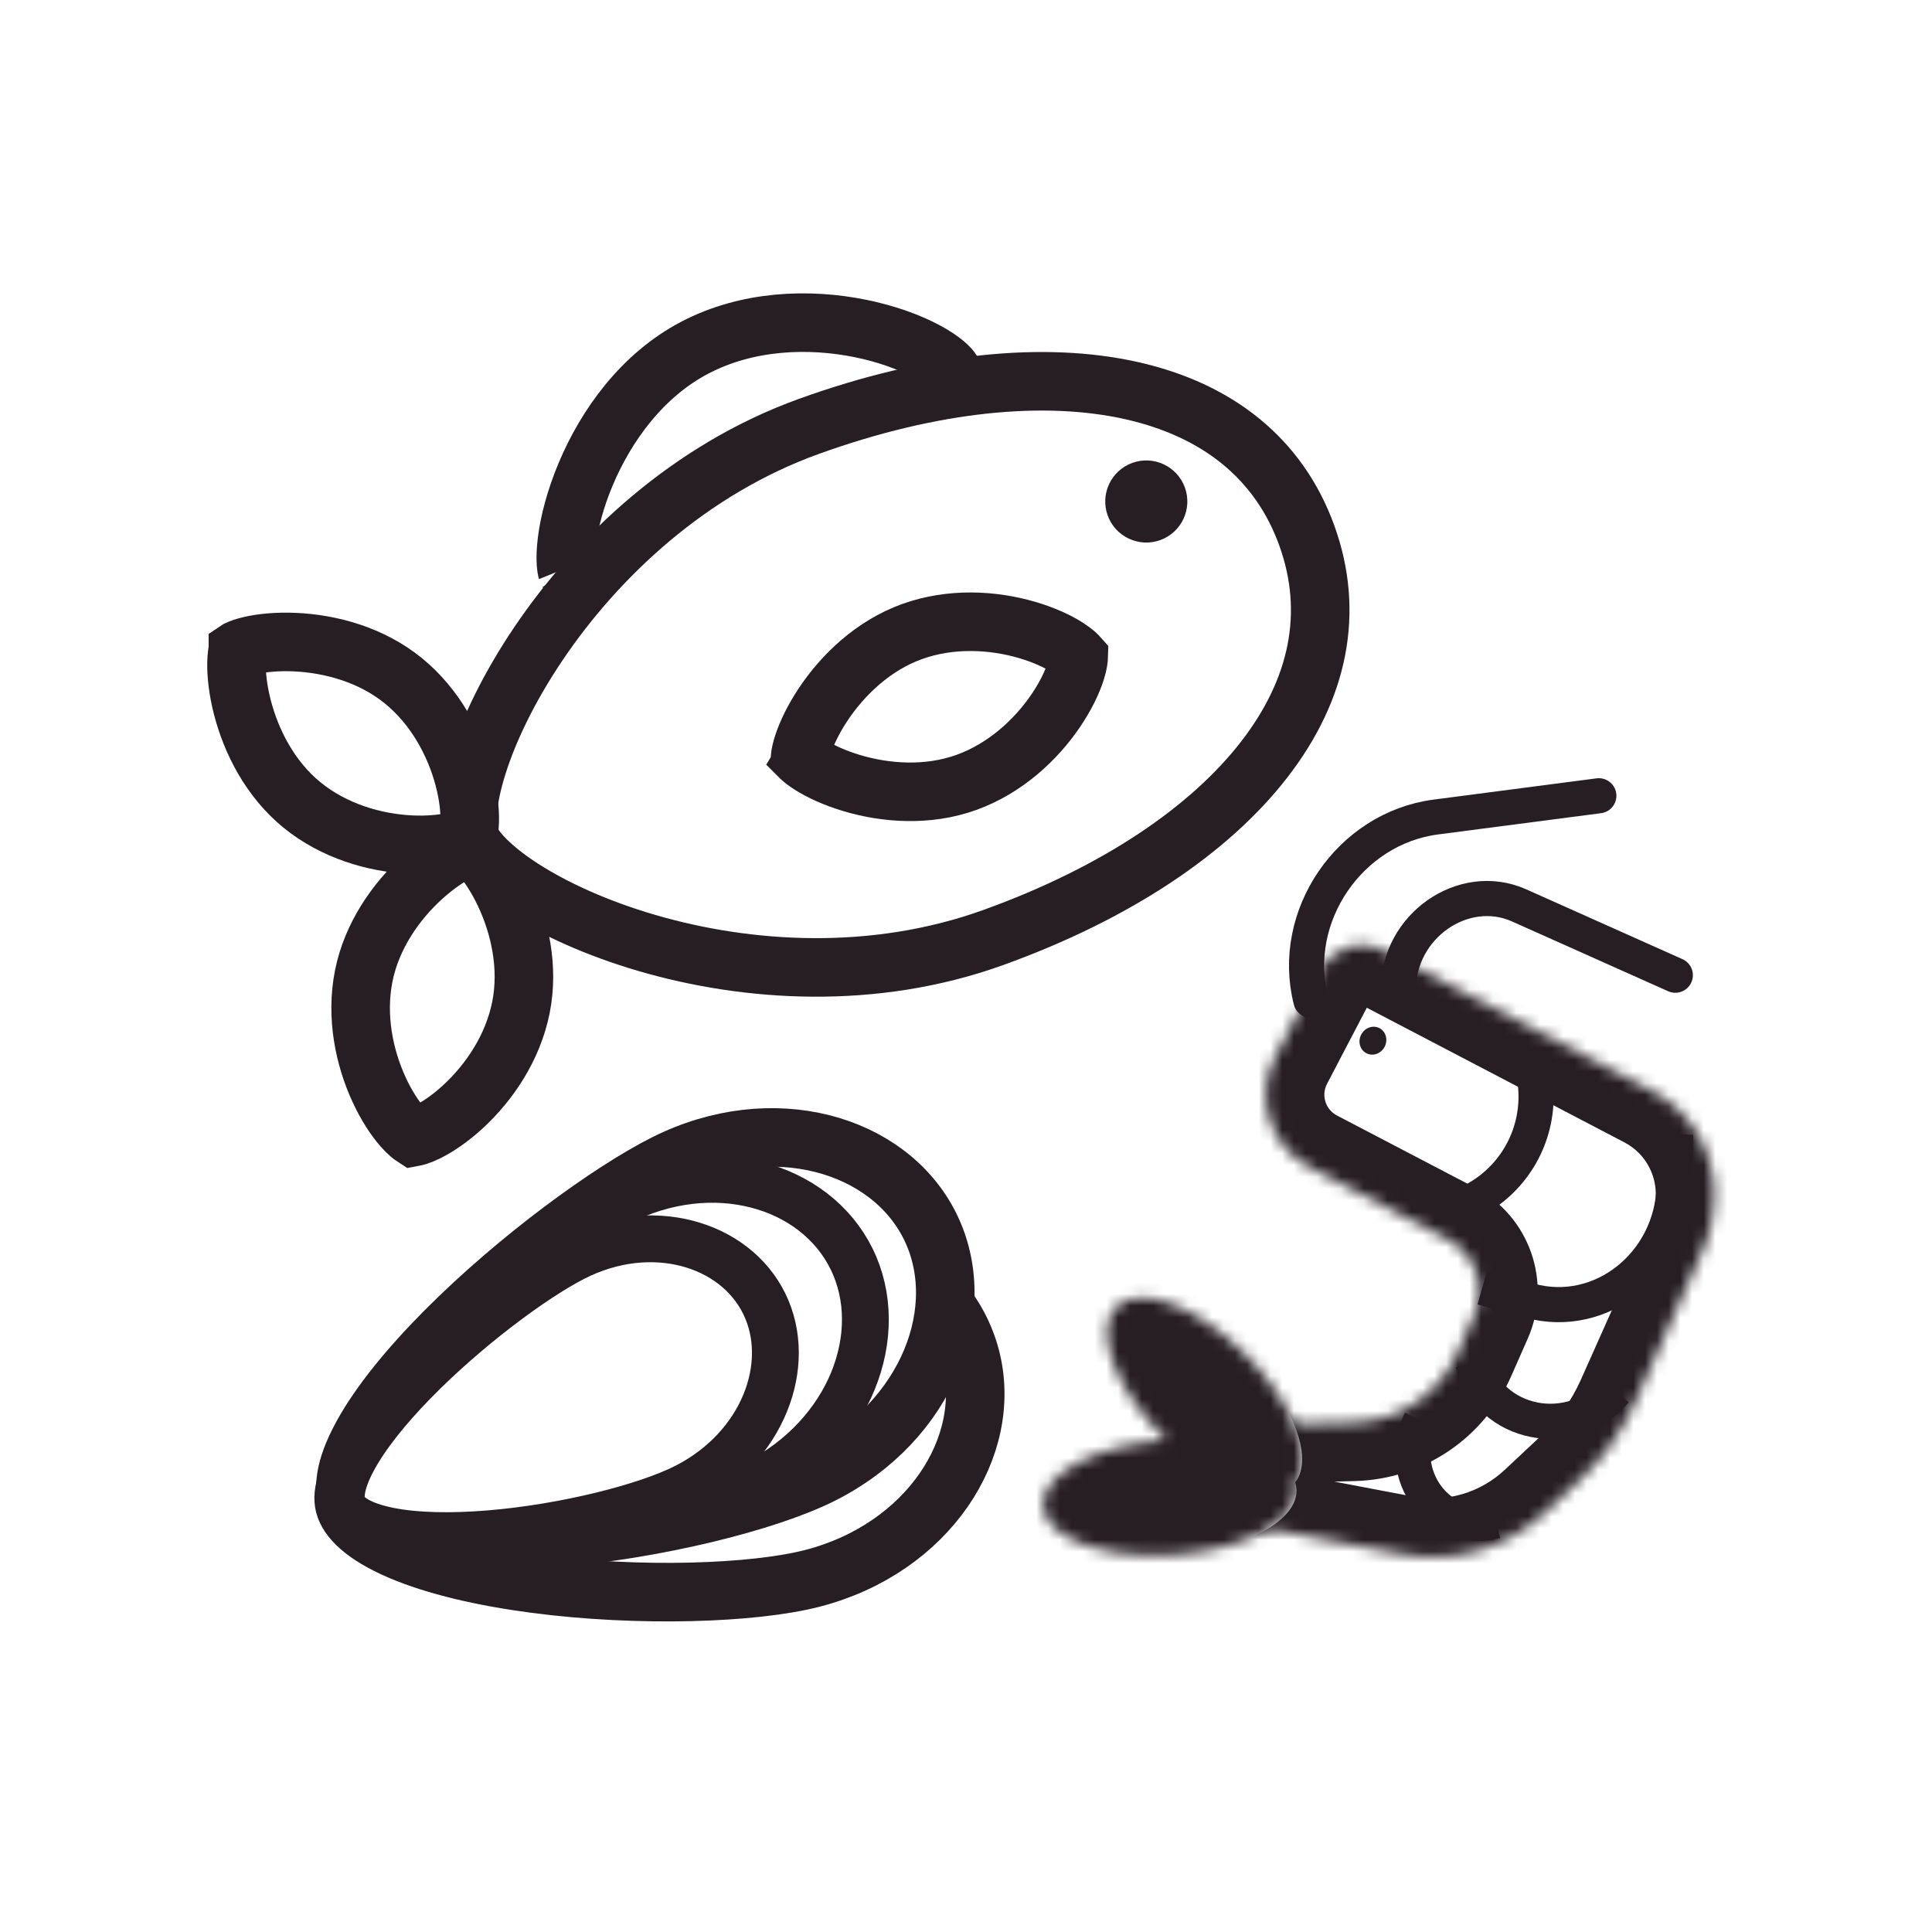 <svg xmlns="http://www.w3.org/2000/svg" fill="none" viewBox="0 0 165 165" height="165" width="165">
<rect x="0" y="0" width="165" height="165" fill="#808080" stroke="none"/>
<g clip-path="url(#clip0_3_597)">
<rect fill="white" height="165" width="165"></rect>
<mask fill="white" id="path-1-inside-1_3_597">
<path d="M141.044 93.131C144.925 95.159 146.85 99.309 146.326 103.308C146.24 104.425 145.968 105.544 145.49 106.618L139.584 119.86C138.498 122.296 136.936 124.49 134.989 126.313L131.919 129.188C128.654 132.245 124.126 133.559 119.732 132.723L107.146 130.328C105.503 130.015 104.432 128.418 104.768 126.779L105.319 124.086C105.599 122.72 106.784 121.726 108.178 121.689L115.598 121.489C119.463 121.385 122.922 119.064 124.481 115.526L125.902 112.301C126.963 109.892 125.975 107.073 123.642 105.854L111.862 99.697C108.436 97.907 107.11 93.677 108.901 90.251L112.762 82.863C113.785 80.906 116.202 80.148 118.16 81.171L141.044 93.131Z"></path>
</mask>
<path fill="white" d="M141.044 93.131C144.925 95.159 146.85 99.309 146.326 103.308C146.24 104.425 145.968 105.544 145.49 106.618L139.584 119.86C138.498 122.296 136.936 124.49 134.989 126.313L131.919 129.188C128.654 132.245 124.126 133.559 119.732 132.723L107.146 130.328C105.503 130.015 104.432 128.418 104.768 126.779L105.319 124.086C105.599 122.72 106.784 121.726 108.178 121.689L115.598 121.489C119.463 121.385 122.922 119.064 124.481 115.526L125.902 112.301C126.963 109.892 125.975 107.073 123.642 105.854L111.862 99.697C108.436 97.907 107.11 93.677 108.901 90.251L112.762 82.863C113.785 80.906 116.202 80.148 118.16 81.171L141.044 93.131Z"></path>
<path mask="url(#path-1-inside-1_3_597)" fill="#261E23" d="M141.044 93.131L143.36 88.7L143.36 88.7L141.044 93.131ZM146.326 103.308L141.368 102.658L141.35 102.792L141.34 102.927L146.326 103.308ZM145.49 106.618L150.056 108.654L150.056 108.654L145.49 106.618ZM139.584 119.86L135.017 117.823L135.017 117.824L139.584 119.86ZM134.989 126.313L138.406 129.963L138.407 129.963L134.989 126.313ZM131.919 129.188L128.501 125.538L128.501 125.538L131.919 129.188ZM119.732 132.723L118.798 137.635L118.798 137.635L119.732 132.723ZM107.146 130.328L106.212 135.24L106.212 135.24L107.146 130.328ZM104.768 126.779L109.666 127.782L109.666 127.781L104.768 126.779ZM105.319 124.086L100.421 123.083L100.42 123.083L105.319 124.086ZM108.178 121.689L108.313 126.687L108.313 126.687L108.178 121.689ZM115.598 121.489L115.464 116.491L115.464 116.491L115.598 121.489ZM124.481 115.526L129.056 117.542L129.056 117.542L124.481 115.526ZM111.862 99.697L109.547 104.129L109.547 104.129L111.862 99.697ZM108.901 90.251L104.47 87.935L104.469 87.936L108.901 90.251ZM118.16 81.171L120.476 76.74L118.16 81.171ZM141.044 93.131L138.728 97.562C140.654 98.569 141.634 100.631 141.368 102.658L146.326 103.308L151.283 103.958C152.067 97.988 149.195 91.75 143.36 88.7L141.044 93.131ZM146.326 103.308L141.34 102.927C141.297 103.491 141.161 104.048 140.923 104.581L145.49 106.618L150.056 108.654C150.776 107.04 151.184 105.359 151.311 103.689L146.326 103.308ZM145.49 106.618L140.923 104.581L135.017 117.823L139.584 119.86L144.15 121.896L150.056 108.654L145.49 106.618ZM139.584 119.86L135.017 117.824C134.202 119.651 133.03 121.297 131.571 122.664L134.989 126.313L138.407 129.963C140.841 127.683 142.793 124.94 144.15 121.896L139.584 119.86ZM134.989 126.313L131.572 122.663L128.501 125.538L131.919 129.188L135.336 132.838L138.406 129.963L134.989 126.313ZM131.919 129.188L128.501 125.538C126.402 127.504 123.491 128.348 120.667 127.811L119.732 132.723L118.798 137.635C124.761 138.769 130.906 136.986 135.336 132.837L131.919 129.188ZM119.732 132.723L120.667 127.811L108.081 125.416L107.146 130.328L106.212 135.24L118.798 137.635L119.732 132.723ZM107.146 130.328L108.081 125.416C109.177 125.624 109.89 126.689 109.666 127.782L104.768 126.779L99.87 125.775C98.974 130.147 101.829 134.406 106.212 135.24L107.146 130.328ZM104.768 126.779L109.666 127.781L110.217 125.088L105.319 124.086L100.42 123.083L99.869 125.776L104.768 126.779ZM105.319 124.086L110.217 125.089C110.031 126.001 109.241 126.662 108.313 126.687L108.178 121.689L108.044 116.69C104.328 116.79 101.167 119.438 100.421 123.083L105.319 124.086ZM108.178 121.689L108.313 126.687L115.732 126.487L115.598 121.489L115.464 116.491L108.044 116.69L108.178 121.689ZM115.598 121.489L115.732 126.487C121.529 126.332 126.717 122.849 129.056 117.542L124.481 115.526L119.905 113.51C119.126 115.278 117.397 116.439 115.464 116.491L115.598 121.489ZM124.481 115.526L129.056 117.542L130.477 114.317L125.902 112.301L121.326 110.285L119.905 113.51L124.481 115.526ZM123.642 105.854L125.958 101.422L114.178 95.266L111.862 99.697L109.547 104.129L121.326 110.285L123.642 105.854ZM111.862 99.697L114.178 95.266C113.2 94.755 112.821 93.546 113.332 92.567L108.901 90.251L104.469 87.936C101.4 93.809 103.673 101.059 109.547 104.129L111.862 99.697ZM108.901 90.251L113.332 92.567L117.193 85.179L112.762 82.863L108.331 80.547L104.47 87.935L108.901 90.251ZM112.762 82.863L117.193 85.179C116.937 85.669 116.333 85.858 115.844 85.602L118.16 81.171L120.476 76.74C116.07 74.438 110.633 76.142 108.331 80.547L112.762 82.863ZM118.16 81.171L115.844 85.602L138.728 97.562L141.044 93.131L143.36 88.7L120.476 76.74L118.16 81.171ZM125.902 112.301L130.477 114.317C132.6 109.499 130.624 103.861 125.958 101.422L123.642 105.854L121.326 110.285L121.326 110.285L125.902 112.301Z"></path>
<mask fill="white" id="path-3-inside-2_3_597">
<path d="M95.253 111.672C97.111 109.65 102.03 111.384 106.239 115.546C110.355 119.616 112.266 124.498 110.612 126.603C110.689 126.839 110.729 127.083 110.728 127.333C110.709 130.051 105.846 132.504 99.867 132.813C93.888 133.122 89.056 131.17 89.074 128.452C89.093 125.78 93.794 123.363 99.635 122.989C99.594 122.949 99.551 122.91 99.51 122.87C95.301 118.708 93.396 113.695 95.253 111.672Z"></path>
</mask>
<path fill="white" d="M95.253 111.672C97.111 109.65 102.03 111.384 106.239 115.546C110.355 119.616 112.266 124.498 110.612 126.603C110.689 126.839 110.729 127.083 110.728 127.333C110.709 130.051 105.846 132.504 99.867 132.813C93.888 133.122 89.056 131.17 89.074 128.452C89.093 125.78 93.794 123.363 99.635 122.989C99.594 122.949 99.551 122.91 99.51 122.87C95.301 118.708 93.396 113.695 95.253 111.672Z"></path>
<path mask="url(#path-3-inside-2_3_597)" fill="#261E23" d="M95.253 111.672L91.571 108.29L91.571 108.29L95.253 111.672ZM106.239 115.546L109.755 111.99L109.755 111.99L106.239 115.546ZM110.612 126.603L106.68 123.514L105.026 125.619L105.862 128.164L110.612 126.603ZM110.728 127.333L115.727 127.367L115.727 127.367L110.728 127.333ZM99.867 132.813L100.125 137.807L100.125 137.807L99.867 132.813ZM89.074 128.452L84.075 128.418L84.075 128.418L89.074 128.452ZM99.635 122.989L99.955 127.979L111.183 127.26L103.125 119.408L99.635 122.989ZM99.51 122.87L95.995 126.425L95.995 126.425L99.51 122.87ZM95.253 111.672L98.936 115.055C98.339 115.704 97.678 115.815 97.521 115.826C97.419 115.833 97.629 115.803 98.202 116.005C99.34 116.407 101.013 117.41 102.723 119.101L106.239 115.546L109.755 111.99C107.255 109.519 104.365 107.575 101.527 106.574C99.113 105.723 94.66 104.927 91.571 108.29L95.253 111.672ZM106.239 115.546L102.723 119.101C104.388 120.747 105.454 122.419 105.938 123.645C106.18 124.26 106.205 124.583 106.206 124.626C106.206 124.662 106.193 124.135 106.68 123.514L110.612 126.603L114.543 129.693C117.114 126.422 116.171 122.337 115.241 119.977C114.153 117.218 112.206 114.414 109.755 111.99L106.239 115.546ZM110.612 126.603L105.862 128.164C105.777 127.908 105.726 127.613 105.728 127.299L110.728 127.333L115.727 127.367C115.733 126.552 115.601 125.771 115.362 125.043L110.612 126.603ZM110.728 127.333L105.728 127.298C105.731 126.878 105.83 126.534 105.936 126.297C106.036 126.071 106.132 125.964 106.137 125.959C106.142 125.953 106.087 126.015 105.935 126.124C105.786 126.232 105.571 126.365 105.28 126.512C104.054 127.131 102.051 127.694 99.609 127.82L99.867 132.813L100.125 137.807C103.662 137.624 107.08 136.805 109.785 135.44C111.133 134.76 112.499 133.846 113.59 132.626C114.691 131.394 115.712 129.608 115.727 127.367L110.728 127.333ZM99.867 132.813L99.609 127.82C97.157 127.947 95.215 127.585 94.095 127.132C93.529 126.903 93.409 126.748 93.5 126.842C93.636 126.981 94.081 127.552 94.074 128.486L89.074 128.452L84.075 128.418C84.043 133.081 88.013 135.46 90.348 136.404C93.134 137.529 96.598 137.989 100.125 137.807L99.867 132.813ZM89.074 128.452L94.074 128.486C94.068 129.353 93.676 129.814 93.666 129.824C93.657 129.836 93.704 129.78 93.846 129.676C93.984 129.574 94.187 129.445 94.465 129.301C95.637 128.696 97.57 128.131 99.955 127.979L99.635 122.989L99.316 117.999C95.859 118.22 92.521 119.051 89.877 120.416C87.659 121.561 84.104 124.089 84.075 128.418L89.074 128.452ZM99.635 122.989L103.125 119.408C103.092 119.376 103.064 119.349 103.044 119.33C103.025 119.313 103.006 119.294 103 119.289C102.991 119.28 102.991 119.28 102.994 119.283C102.998 119.287 103.01 119.298 103.026 119.314L99.51 122.87L95.995 126.425C96.064 126.493 96.125 126.551 96.145 126.57C96.16 126.584 96.162 126.586 96.164 126.588C96.165 126.589 96.158 126.582 96.146 126.57L99.635 122.989ZM99.51 122.87L103.026 119.314C101.32 117.628 100.247 115.919 99.781 114.692C99.546 114.075 99.542 113.784 99.542 113.792C99.541 113.827 99.511 114.428 98.936 115.055L95.253 111.672L91.571 108.29C88.592 111.533 89.524 115.854 90.433 118.245C91.507 121.071 93.491 123.949 95.995 126.425L99.51 122.87Z"></path>
<path stroke-linecap="round" stroke-width="3" stroke="#261E23" d="M111.954 85.428V85.428C110.135 78.252 115.259 70.738 122.625 69.777L136.547 67.961"></path>
<path stroke-linecap="round" stroke-width="3" stroke="#261E23" d="M119.433 84.52V84.52C119.399 79.105 124.99 75.202 129.741 77.325L143.078 83.286"></path>
<ellipse fill="#261E23" transform="rotate(27.593 117.252 88.879)" ry="1.208" rx="1.128" cy="88.879" cx="117.252"></ellipse>
<path stroke-width="3" stroke="#261E23" d="M130.984 90.601L131.158 92.913C131.443 96.711 129.545 100.342 126.264 102.276L124.267 103.454"></path>
<path stroke-width="3" stroke="#261E23" d="M143.1 96.877L142.98 101.298C142.8 107.959 136.732 112.769 130.637 111.081L126.592 109.961"></path>
<path stroke-width="3" stroke="#261E23" d="M137.96 118.791V118.791C134.244 123.161 127.208 121.774 125.778 116.388V116.388"></path>
<path stroke-width="3" stroke="#261E23" d="M127.746 129.905V129.905C122.955 131.167 119.046 125.93 121.334 121.315V121.315"></path>
<path stroke-width="5" stroke="#261E23" fill="white" d="M70.427 50.88C74.925 48.526 78.056 44.333 79.837 40.191C80.722 38.132 81.238 36.163 81.43 34.56C81.637 32.838 81.424 31.931 81.3 31.694C81.176 31.458 80.552 30.765 79.019 29.953C77.592 29.197 75.681 28.5 73.485 28.053C69.066 27.156 63.837 27.338 59.339 29.692C54.868 32.032 51.781 36.297 50.014 40.506C49.137 42.596 48.622 44.588 48.42 46.19C48.319 46.992 48.3 47.653 48.338 48.153C48.378 48.684 48.47 48.884 48.466 48.877C48.473 48.888 48.593 49.074 48.988 49.395C49.378 49.711 49.931 50.074 50.648 50.447C52.079 51.194 54.01 51.906 56.226 52.377C60.692 53.324 65.956 53.22 70.427 50.88Z"></path>
<path stroke-width="5" stroke="#261E23" fill="white" d="M69.092 36.412C58.88 40.092 51.022 47.524 46.013 54.931C43.513 58.628 41.768 62.252 40.802 65.299C39.791 68.486 39.774 70.589 40.11 71.521C40.446 72.454 41.801 74.062 44.612 75.871C47.3 77.601 50.956 79.279 55.239 80.531C63.822 83.039 74.615 83.749 84.826 80.068C95.36 76.272 103.325 70.877 107.989 64.84C112.599 58.874 113.981 52.329 111.611 45.752C109.24 39.174 104 35.016 96.644 33.362C89.201 31.689 79.626 32.615 69.092 36.412Z"></path>
<path stroke-width="5" stroke="#261E23" fill="white" d="M25.8 68.756C28.55 70.992 31.999 71.971 35.001 72.132C36.495 72.212 37.799 72.084 38.761 71.855C39.486 71.682 39.828 71.497 39.945 71.433C39.984 71.305 40.095 70.933 40.116 70.188C40.144 69.199 40.003 67.897 39.62 66.451C38.85 63.545 37.189 60.367 34.439 58.132C31.711 55.913 28.235 54.978 25.192 54.84C23.681 54.772 22.359 54.906 21.388 55.13C20.901 55.243 20.55 55.367 20.328 55.471C20.325 55.473 20.322 55.474 20.319 55.476C20.319 55.478 20.318 55.481 20.317 55.484C20.26 55.724 20.211 56.093 20.2 56.592C20.178 57.588 20.316 58.91 20.692 60.375C21.447 63.326 23.072 66.537 25.8 68.756Z"></path>
<path stroke-width="5" stroke="#261E23" fill="white" d="M82.535 66.82C85.869 65.618 88.487 63.169 90.174 60.681C91.014 59.442 91.577 58.26 91.877 57.317C92.103 56.606 92.122 56.218 92.126 56.085C92.038 55.986 91.776 55.699 91.149 55.296C90.316 54.761 89.128 54.211 87.692 53.793C84.805 52.953 81.226 52.736 77.892 53.938C74.584 55.13 71.989 57.625 70.301 60.16C69.463 61.42 68.895 62.621 68.587 63.569C68.432 64.043 68.357 64.408 68.332 64.653C68.332 64.656 68.332 64.659 68.331 64.662C68.333 64.664 68.335 64.666 68.338 64.668C68.513 64.841 68.803 65.074 69.225 65.341C70.067 65.874 71.271 66.437 72.72 66.871C75.638 67.747 79.227 68.012 82.535 66.82Z"></path>
<path stroke-width="5" stroke="#261E23" fill="white" d="M44.493 86.028C43.802 89.504 41.771 92.458 39.562 94.498C38.462 95.512 37.377 96.245 36.49 96.683C35.82 97.012 35.439 97.089 35.309 97.113C35.197 97.04 34.874 96.824 34.382 96.264C33.73 95.52 33.008 94.428 32.381 93.07C31.119 90.34 30.372 86.834 31.063 83.358C31.749 79.909 33.828 76.971 36.084 74.924C37.204 73.907 38.308 73.167 39.199 72.721C39.645 72.497 39.995 72.368 40.233 72.307C40.236 72.306 40.239 72.305 40.242 72.305C40.244 72.306 40.247 72.308 40.249 72.31C40.446 72.458 40.719 72.71 41.046 73.088C41.699 73.841 42.435 74.947 43.081 76.315C44.382 79.07 45.179 82.579 44.493 86.028Z"></path>
<circle fill="#261E23" transform="matrix(-0.941 0.339 0.339 0.941 100.007 38.343)" r="3.505" cy="3.505" cx="3.505"></circle>
<path stroke-width="5" stroke="#261E23" fill="white" d="M82.897 115.941C84.865 123.554 79.27 132.24 69.385 134.796C64.378 136.09 54.577 136.43 45.664 135.255C41.229 134.671 37.196 133.733 34.192 132.45C31.043 131.105 29.716 129.684 29.424 128.555C29.147 127.483 29.59 125.757 31.719 123.288C33.754 120.927 36.88 118.429 40.55 116.043C47.897 111.267 56.828 107.318 61.94 105.997C71.825 103.441 80.928 108.328 82.897 115.941Z"></path>
<path stroke-width="5" stroke="#261E23" fill="white" d="M79.404 104.674C82.928 111.703 79.285 121.372 70.158 125.949C65.536 128.267 56.025 130.66 47.064 131.386C42.606 131.747 38.465 131.678 35.259 131.055C31.898 130.402 30.302 129.292 29.779 128.249C29.282 127.26 29.352 125.479 30.915 122.617C32.408 119.881 34.938 116.782 38.025 113.678C44.204 107.464 52.105 101.725 56.824 99.359C65.952 94.782 75.879 97.646 79.404 104.674Z"></path>
<path stroke-width="4" stroke="#261E23" fill="white" d="M72.729 107.516C75.865 113.893 72.6 122.563 64.62 126.643C60.577 128.71 52.286 130.835 44.483 131.48C40.6 131.8 36.982 131.74 34.172 131.183C31.244 130.603 29.765 129.603 29.261 128.578C28.778 127.595 28.886 125.931 30.248 123.388C31.558 120.941 33.771 118.181 36.459 115.424C41.84 109.906 48.723 104.808 52.844 102.701C60.824 98.621 69.592 101.138 72.729 107.516Z"></path>
<path stroke-width="4" stroke="#261E23" fill="white" d="M65.266 111.331C67.804 116.49 65.184 123.594 58.601 126.96C55.255 128.671 48.338 130.449 41.809 130.988C38.562 131.256 35.556 131.203 33.237 130.744C30.799 130.261 29.689 129.448 29.334 128.727C29 128.049 29.026 126.779 30.157 124.666C31.237 122.649 33.072 120.357 35.319 118.052C39.819 113.437 45.571 109.179 48.995 107.429C55.578 104.063 62.729 106.172 65.266 111.331Z"></path>
</g>
<defs>
<clipPath id="clip0_3_597">
<rect fill="white" height="165" width="165"></rect>
</clipPath>
</defs>
</svg>
